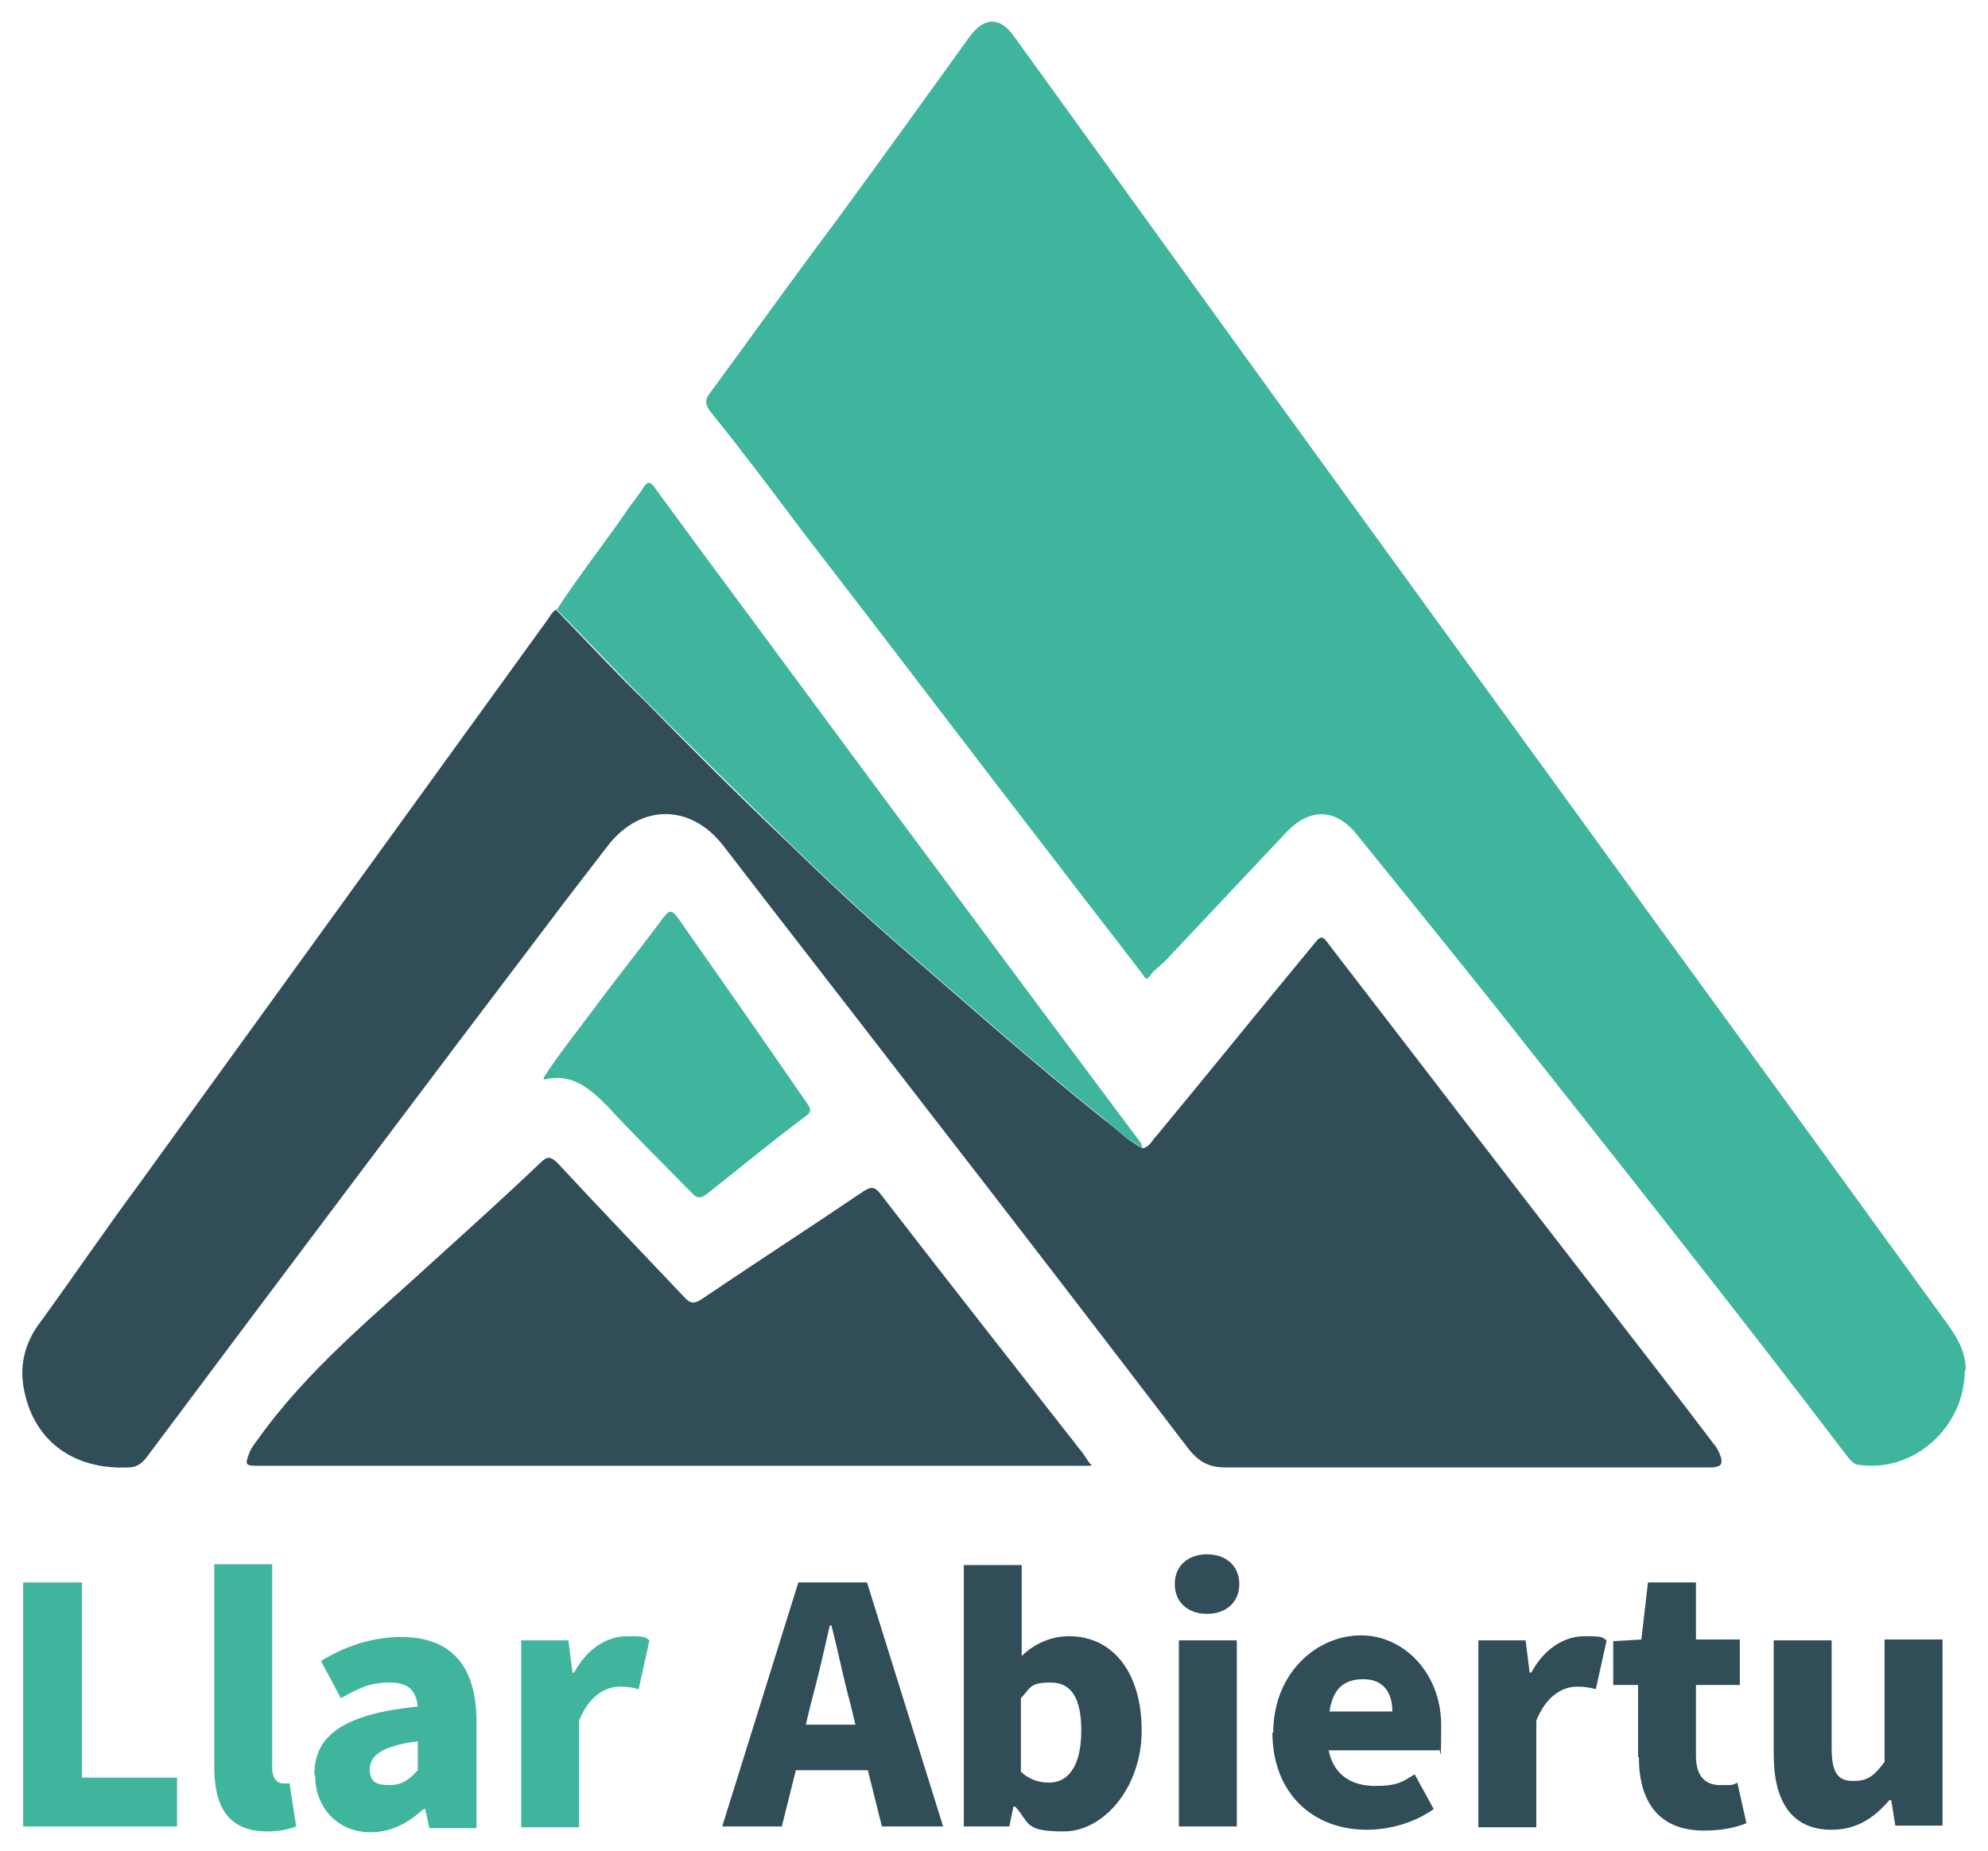 <?xml version="1.0" encoding="UTF-8"?>
<svg id="Capa_1" data-name="Capa 1" xmlns="http://www.w3.org/2000/svg" version="1.1" viewBox="0 0 240.3 223.8">
  <defs>
    <style>
      .cls-1 {
        fill: #40b59d;
      }

      .cls-1, .cls-2 {
        stroke-width: 0px;
      }

      .cls-2 {
        fill: #304d58;
      }
    </style>
  </defs>
  <g>
    <g>
      <path class="cls-2" d="M138.2,138.8c.8-.2,1.1-1,1.6-1.5,6.3-7.6,12.5-15.3,18.8-22.9,1.1-1.4,1.2-1.4,2.2,0,10.8,14,21.5,28,32.3,41.9,4.7,6.1,9.4,12.1,14,18.2.3.3.5.7.7,1.1.6,1.4.3,1.8-1.2,1.8-19.5,0-38.9,0-58.4,0-2,0-3.2-.6-4.5-2.2-11-14.4-22-28.7-33.1-43-7.7-10-15.5-20-23.2-30-3.9-5-9.9-5.1-13.9,0-1.7,2.2-3.3,4.3-5,6.5-17,22.4-33.9,44.9-50.8,67.5-.6.8-1.3,1.2-2.2,1.2-6.8.3-11.7-3.4-12.7-10-.4-2.8.4-5.4,2.1-7.6,4-5.5,7.8-11.1,11.8-16.5,16.5-22.8,33-45.6,49.5-68.4.3-.4.5-.9,1-1.2,3.6,3.7,7.1,7.5,10.8,11.1,5.7,5.8,11.4,11.5,17.3,17.1,4.4,4.3,8.9,8.5,13.5,12.5,8.1,7,16.2,14.2,24.6,20.9,1.6,1.2,2.9,2.6,4.7,3.5h.2Z"/>
      <path class="cls-2" d="M131.8,177.2H31.4c-1.7,0-1.9,0-1.2-1.7.2-.5.6-1,.9-1.4,6.1-8.6,14.2-15.1,21.8-22.1,4.2-3.8,8.4-7.6,12.5-11.5.8-.8,1.2-.6,1.9,0,5.1,5.5,10.3,10.9,15.4,16.3.8.9,1.3.8,2.2.2,6.5-4.4,13-8.6,19.5-13,.9-.6,1.4-.5,2,.3,8.1,10.5,16.3,20.9,24.5,31.4.3.4.5.8.9,1.3h.2Z"/>
    </g>
    <g>
      <path class="cls-1" d="M237.5,165.6c0,6.9-6.1,12.4-12.7,11.5-.7,0-1-.5-1.4-.9-14-18.4-28.4-36.5-42.7-54.6-5.5-6.9-11.1-13.8-16.6-20.6-2.6-3.3-5.7-3.4-8.6-.4-4.8,5.1-9.6,10.2-14.4,15.3-.7.8-1.6,1.3-2.2,2.2-.4.6-.7-.3-1-.6-3.2-4.2-6.5-8.4-9.7-12.6-10.5-13.6-20.8-27.2-31.3-40.8-3.6-4.8-7.2-9.6-11-14.3-.8-1-.6-1.7,0-2.4,5-6.8,10-13.8,15.1-20.6,5.5-7.5,10.9-15,16.3-22.5,1.7-2.2,3.5-2.3,5.2,0,10.6,14.7,21.1,29.2,31.7,43.9,15.5,21.4,31,42.7,46.5,64.1,11.6,15.9,23.2,31.9,34.8,47.9,1.3,1.8,2.2,3.6,2.1,5.7v-.2Z"/>
      <path class="cls-1" d="M138.2,138.8c-1.8-.9-3.2-2.2-4.7-3.5-8.4-6.7-16.5-13.9-24.6-20.9-4.6-4-9.1-8.2-13.5-12.5-5.9-5.7-11.5-11.3-17.3-17.1-3.6-3.6-7.1-7.4-10.8-11.1,2.6-4,5.6-7.8,8.3-11.7.7-1.1,1.6-2.1,2.2-3.1.5-.8.9-.6,1.3,0,3.8,5.2,7.7,10.5,11.5,15.6,8.2,11.1,16.4,22.2,24.6,33.2,7.4,10,14.8,19.9,22.2,29.8.3.4.6.7.7,1.3h0Z"/>
      <path class="cls-1" d="M65.7,130.3c1.8-2.8,3.9-5.4,5.9-8.1,2.8-3.8,5.8-7.5,8.6-11.3.7-.9,1-.9,1.7,0,5.2,7.4,10.5,15,15.6,22.4.5.7.7,1.1-.2,1.7-4,3-7.9,6.2-11.8,9.3-.8.6-1.2.6-1.8,0-3.4-3.5-6.9-6.9-10.3-10.6-2.2-2.2-4.3-4-7.6-3.2h0Z"/>
    </g>
  </g>
  <g>
    <path class="cls-1" d="M2.8,191.3h7.1v23.6h11.5v5.9H2.8v-29.5Z"/>
    <path class="cls-1" d="M25.9,213.5v-24.4h7v24.6c0,1.4.7,1.9,1.3,1.9s.5,0,.8,0l.8,5.2c-.8.3-1.9.6-3.5.6-4.8,0-6.4-3.1-6.4-7.8Z"/>
    <path class="cls-1" d="M38,214.5c0-4.8,3.7-7.3,12.5-8.2-.2-1.9-1.1-2.9-3.4-2.9s-3.6.6-5.9,1.9l-2.4-4.5c2.9-1.8,6.2-2.9,9.7-2.9,5.8,0,9.1,3.2,9.1,10.3v12.8h-5.7l-.5-2.3h-.2c-1.9,1.7-3.9,2.8-6.4,2.8-4.1,0-6.7-3.1-6.7-6.8ZM50.5,214.1v-3.6c-4.5.6-5.8,1.8-5.8,3.4s.9,1.9,2.4,1.9,2.4-.7,3.4-1.8Z"/>
    <path class="cls-1" d="M63,198.3h5.7l.5,3.9h.2c1.6-3,4.1-4.4,6.4-4.4s2.1.1,2.7.5l-1.3,5.9c-.8-.2-1.3-.3-2.3-.3-1.7,0-3.7,1.1-4.9,4.1v12.9h-7v-22.5Z"/>
    <path class="cls-2" d="M96.4,191.3h8.4l9.2,29.5h-7.4l-1.7-6.8h-8.7l-1.7,6.8h-7.2l9.2-29.5ZM97.4,208.5h6l-.6-2.5c-.8-2.9-1.5-6.4-2.3-9.5h-.2c-.7,3.1-1.5,6.6-2.3,9.5l-.6,2.5Z"/>
    <path class="cls-2" d="M122.7,218.4h-.2l-.5,2.4h-5.5v-31.6h7v11c1.5-1.5,3.6-2.4,5.7-2.4,5.4,0,8.8,4.5,8.8,11.4s-4.6,12.2-9.4,12.2-4.1-1-5.8-2.9ZM130.7,209.2c0-3.9-1.2-5.8-3.7-5.8s-2.4.6-3.6,1.9v8.9c1.1,1,2.3,1.3,3.4,1.3,2.2,0,3.9-1.8,3.9-6.3Z"/>
    <path class="cls-2" d="M142,191.5c0-2.2,1.6-3.6,3.9-3.6s3.9,1.4,3.9,3.6-1.6,3.6-3.9,3.6-3.9-1.4-3.9-3.6ZM142.5,198.3h7v22.5h-7v-22.5Z"/>
    <path class="cls-2" d="M153.9,209.5c0-7.3,5.3-11.8,10.6-11.8s9.7,4.7,9.7,10.8-.1,2.4-.3,3.1h-13.3c.6,3,2.8,4.3,5.6,4.3s3.3-.5,4.8-1.4l2.3,4.2c-2.4,1.7-5.4,2.5-8.1,2.5-6.4,0-11.4-4.3-11.4-11.8ZM168.3,206.9c0-2.2-1-3.9-3.5-3.9s-3.7,1.3-4.1,3.9h7.7Z"/>
    <path class="cls-2" d="M178.7,198.3h5.7l.5,3.9h.2c1.6-3,4.1-4.4,6.4-4.4s2.1.1,2.7.5l-1.3,5.9c-.8-.2-1.3-.3-2.3-.3-1.7,0-3.7,1.1-4.9,4.1v12.9h-7v-22.5Z"/>
    <path class="cls-2" d="M198,212.4v-8.7h-3v-5.3l3.4-.2.8-6.9h5.8v6.9h5.3v5.5h-5.3v8.6c0,2.5,1.2,3.5,2.9,3.5s1.5,0,2.1-.3l1.1,4.9c-1.2.5-2.9.9-5.1.9-5.6,0-7.9-3.6-7.9-8.9Z"/>
    <path class="cls-2" d="M214.4,212.2v-13.9h7v13c0,3.1.8,4,2.6,4s2.5-.6,3.8-2.3v-14.8h7v22.5h-5.7l-.5-3.1h-.2c-1.9,2.2-4,3.6-7,3.6-4.9,0-7-3.5-7-9.1Z"/>
  </g>
</svg>